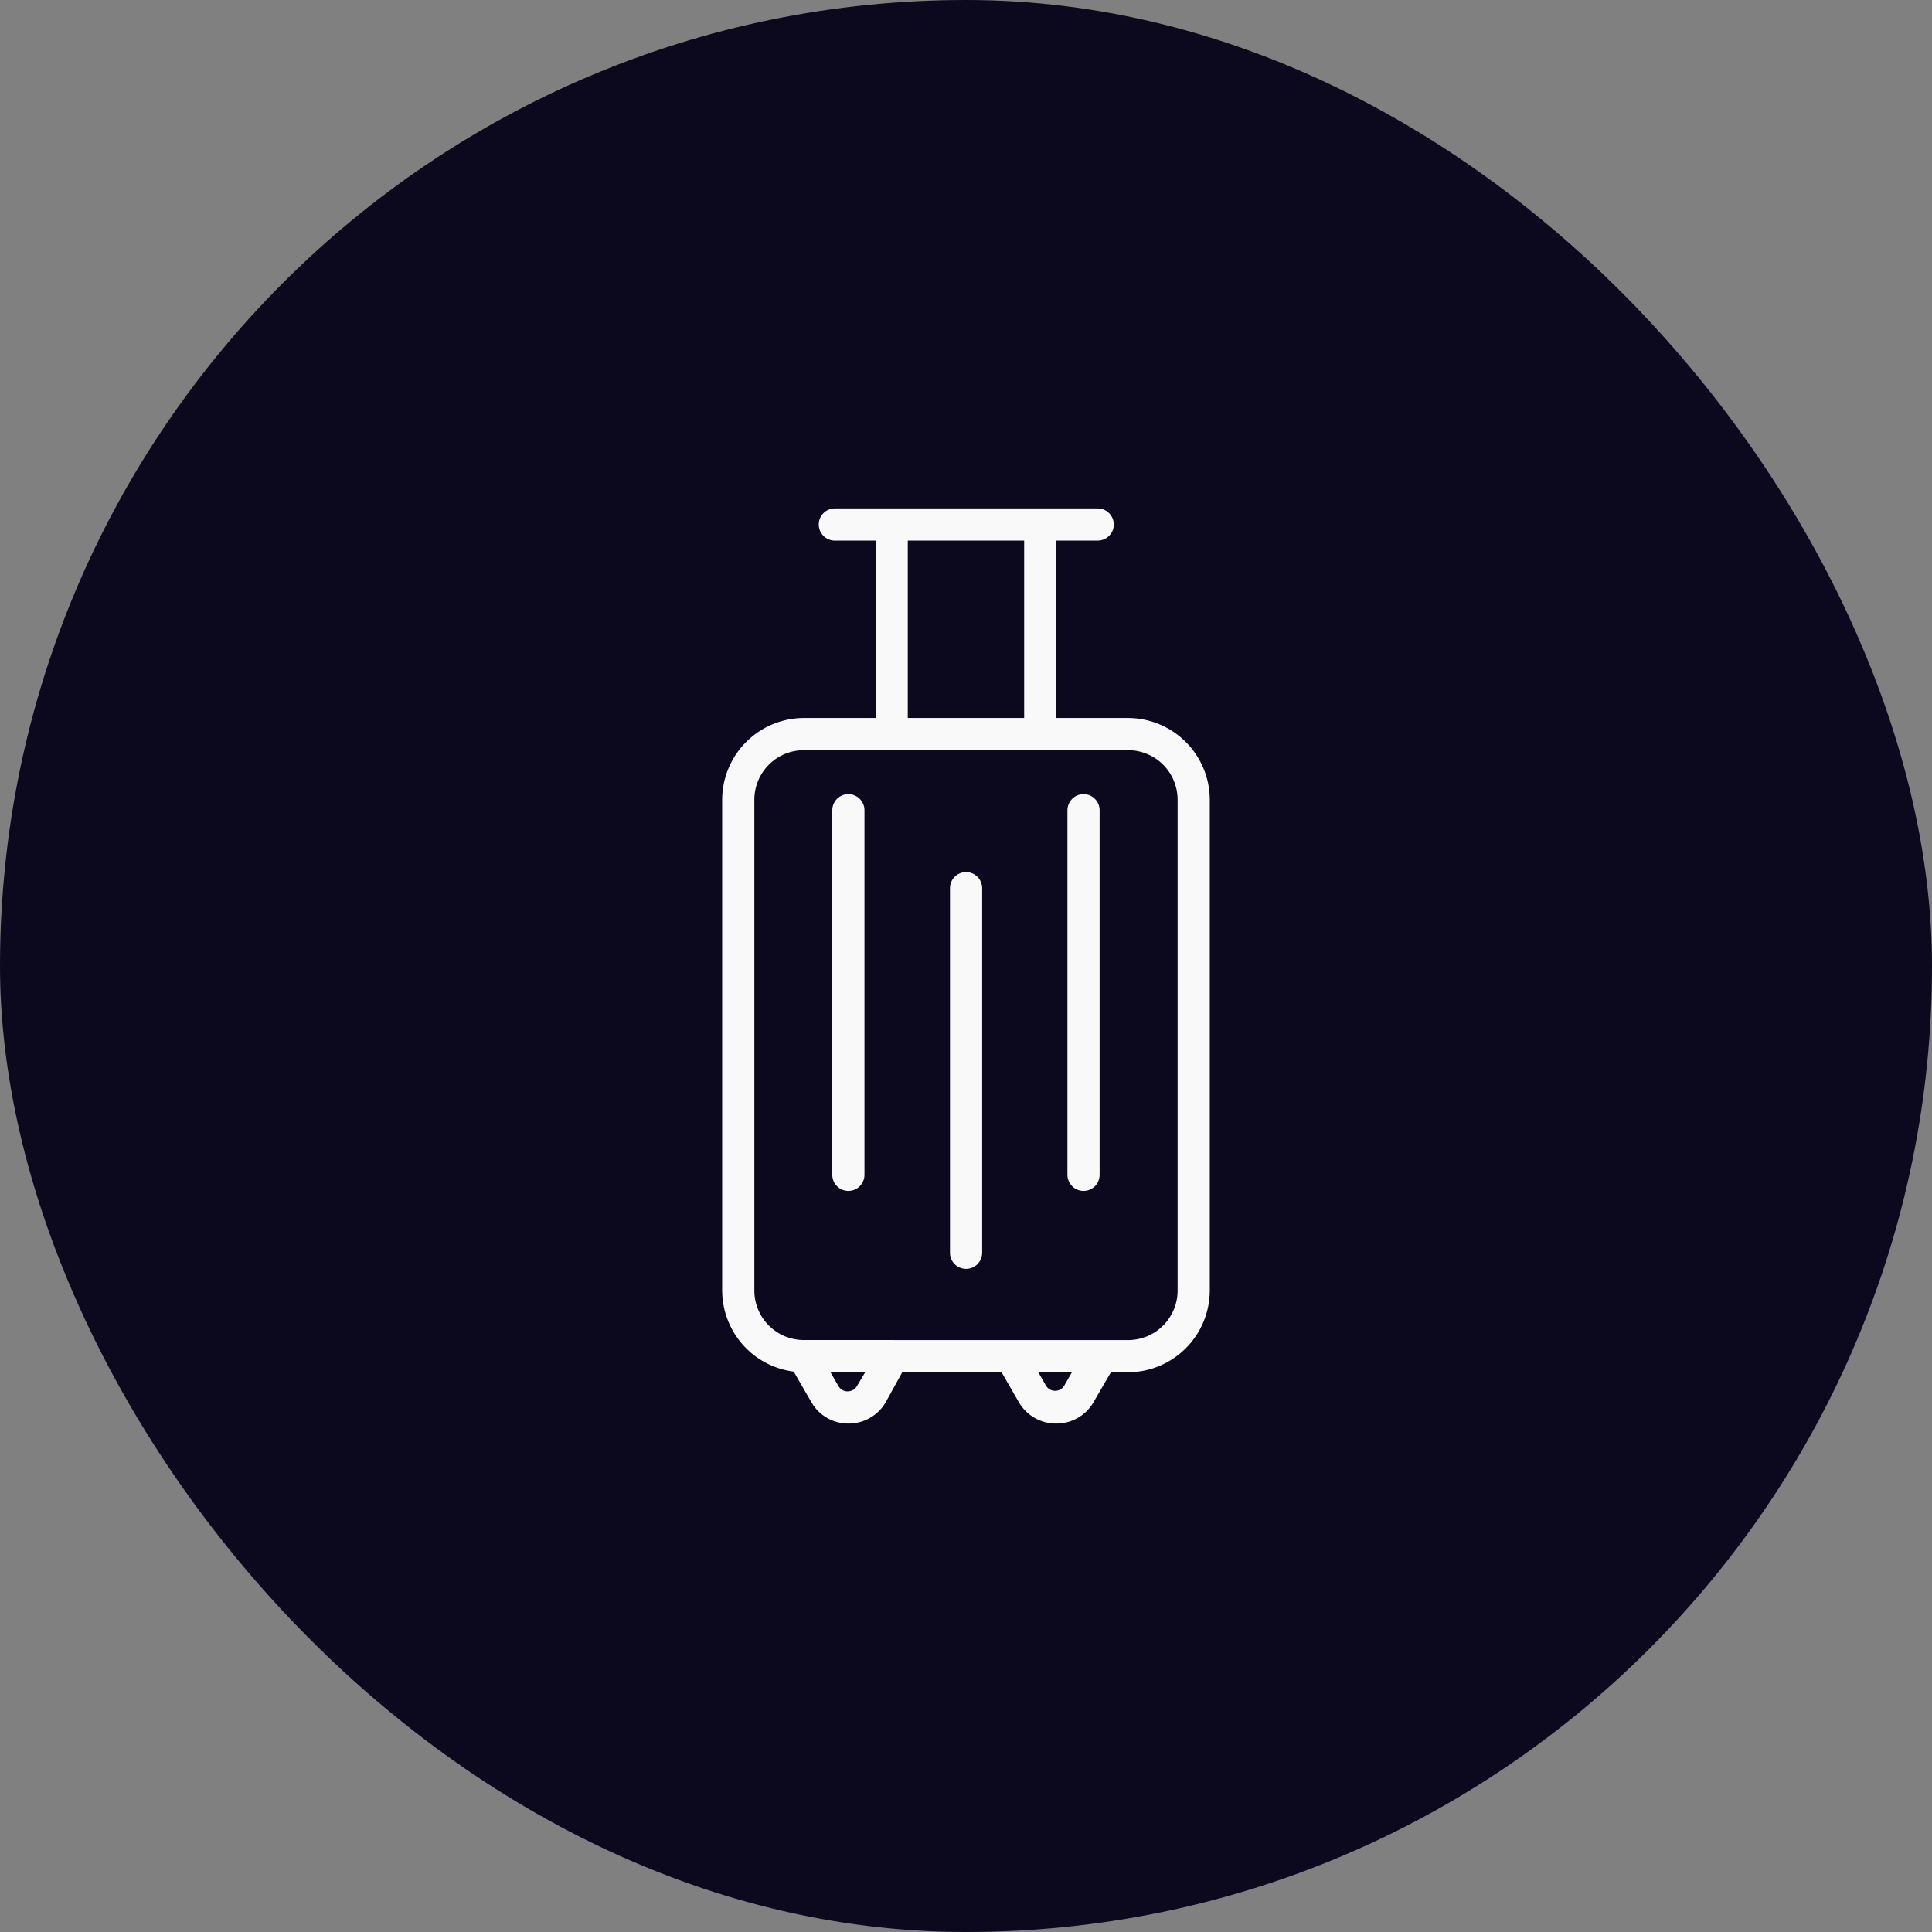 <?xml version="1.0" encoding="UTF-8"?>
<svg xmlns="http://www.w3.org/2000/svg" width="38" height="38" viewBox="0 0 38 38" fill="none">
  <rect x="0" y="0" width="38" height="38" fill="#808080" stroke="none"/>
  <rect width="38" height="38" rx="19" fill="#0C081E"></rect>
  <path d="M16.463 23.332C16.522 23.391 16.603 23.424 16.687 23.424C16.771 23.424 16.851 23.391 16.91 23.332C16.97 23.272 17.003 23.192 17.003 23.108V15.937C17.003 15.895 16.995 15.854 16.979 15.816C16.963 15.777 16.94 15.742 16.91 15.713C16.881 15.683 16.846 15.66 16.808 15.644C16.769 15.628 16.728 15.62 16.687 15.62C16.645 15.62 16.604 15.628 16.566 15.644C16.527 15.66 16.492 15.683 16.463 15.713C16.433 15.742 16.41 15.777 16.394 15.816C16.378 15.854 16.37 15.895 16.37 15.937V23.108C16.37 23.192 16.404 23.272 16.463 23.332Z" fill="#F9F9F9"></path>
  <path d="M19.001 24.957C18.917 24.957 18.837 24.924 18.777 24.865C18.718 24.805 18.685 24.725 18.685 24.641V17.47C18.685 17.386 18.718 17.305 18.777 17.246C18.837 17.187 18.917 17.153 19.001 17.153C19.085 17.153 19.166 17.187 19.225 17.246C19.284 17.305 19.318 17.386 19.318 17.47V24.641C19.318 24.683 19.309 24.724 19.294 24.762C19.278 24.8 19.254 24.835 19.225 24.865C19.195 24.894 19.161 24.918 19.122 24.933C19.084 24.949 19.043 24.957 19.001 24.957Z" fill="#F9F9F9"></path>
  <path d="M21.088 23.332C21.147 23.391 21.228 23.424 21.312 23.424C21.396 23.424 21.476 23.391 21.535 23.332C21.595 23.272 21.628 23.192 21.628 23.108V15.937C21.628 15.853 21.595 15.772 21.535 15.713C21.476 15.653 21.396 15.62 21.312 15.62C21.228 15.62 21.147 15.653 21.088 15.713C21.029 15.772 20.995 15.853 20.995 15.937V23.108C20.995 23.192 21.029 23.272 21.088 23.332Z" fill="#F9F9F9"></path>
  <path fill-rule="evenodd" clip-rule="evenodd" d="M17.222 14.122V10.633H16.42C16.336 10.633 16.256 10.6 16.196 10.54C16.137 10.481 16.104 10.4 16.104 10.316C16.104 10.233 16.137 10.152 16.196 10.093C16.256 10.033 16.336 10 16.42 10H21.59C21.674 10 21.755 10.033 21.814 10.093C21.873 10.152 21.907 10.233 21.907 10.316C21.907 10.4 21.873 10.481 21.814 10.54C21.755 10.6 21.674 10.633 21.59 10.633H20.777V14.122H22.188C22.614 14.123 23.022 14.293 23.323 14.594C23.624 14.895 23.794 15.303 23.795 15.729V25.384C23.794 25.809 23.624 26.218 23.323 26.519C23.022 26.82 22.614 26.99 22.188 26.991H21.85L21.505 27.585C21.431 27.712 21.324 27.818 21.195 27.89C21.067 27.963 20.921 28.001 20.774 28C20.626 28.001 20.481 27.963 20.352 27.89C20.224 27.818 20.117 27.712 20.042 27.585L19.7 26.991H17.746L17.418 27.585C17.344 27.712 17.237 27.818 17.108 27.89C16.98 27.963 16.834 28.001 16.687 28C16.54 28 16.396 27.962 16.269 27.89C16.142 27.817 16.036 27.712 15.962 27.585L15.611 26.978C15.259 26.933 14.929 26.773 14.676 26.519C14.375 26.218 14.205 25.809 14.204 25.384V15.729C14.205 15.303 14.375 14.895 14.676 14.594C14.977 14.293 15.385 14.123 15.811 14.122H17.222ZM17.855 14.122V10.633H20.144V14.122H17.855ZM20.577 27.261L20.422 26.991H21.083L20.928 27.261C20.909 27.29 20.883 27.314 20.852 27.331C20.822 27.347 20.788 27.356 20.753 27.356C20.718 27.356 20.684 27.347 20.653 27.331C20.622 27.314 20.596 27.29 20.577 27.261ZM16.335 26.991H17.017L16.856 27.261C16.837 27.293 16.811 27.32 16.778 27.339C16.746 27.357 16.71 27.367 16.673 27.367C16.636 27.367 16.599 27.358 16.567 27.339C16.535 27.32 16.508 27.294 16.49 27.261L16.335 26.991ZM17.568 26.358H22.188C22.316 26.358 22.442 26.332 22.561 26.284C22.679 26.235 22.786 26.163 22.877 26.072C22.967 25.982 23.039 25.875 23.088 25.756C23.137 25.638 23.162 25.511 23.162 25.384V15.729C23.162 15.471 23.059 15.223 22.877 15.04C22.694 14.858 22.446 14.755 22.188 14.755H15.811C15.553 14.755 15.305 14.858 15.123 15.04C14.94 15.223 14.837 15.471 14.837 15.729V25.384C14.837 25.511 14.862 25.638 14.911 25.756C14.96 25.875 15.032 25.982 15.123 26.072C15.213 26.163 15.32 26.235 15.439 26.284C15.552 26.33 15.673 26.355 15.795 26.358L15.801 26.357H17.559L17.568 26.358Z" fill="#F9F9F9"></path>
</svg>
